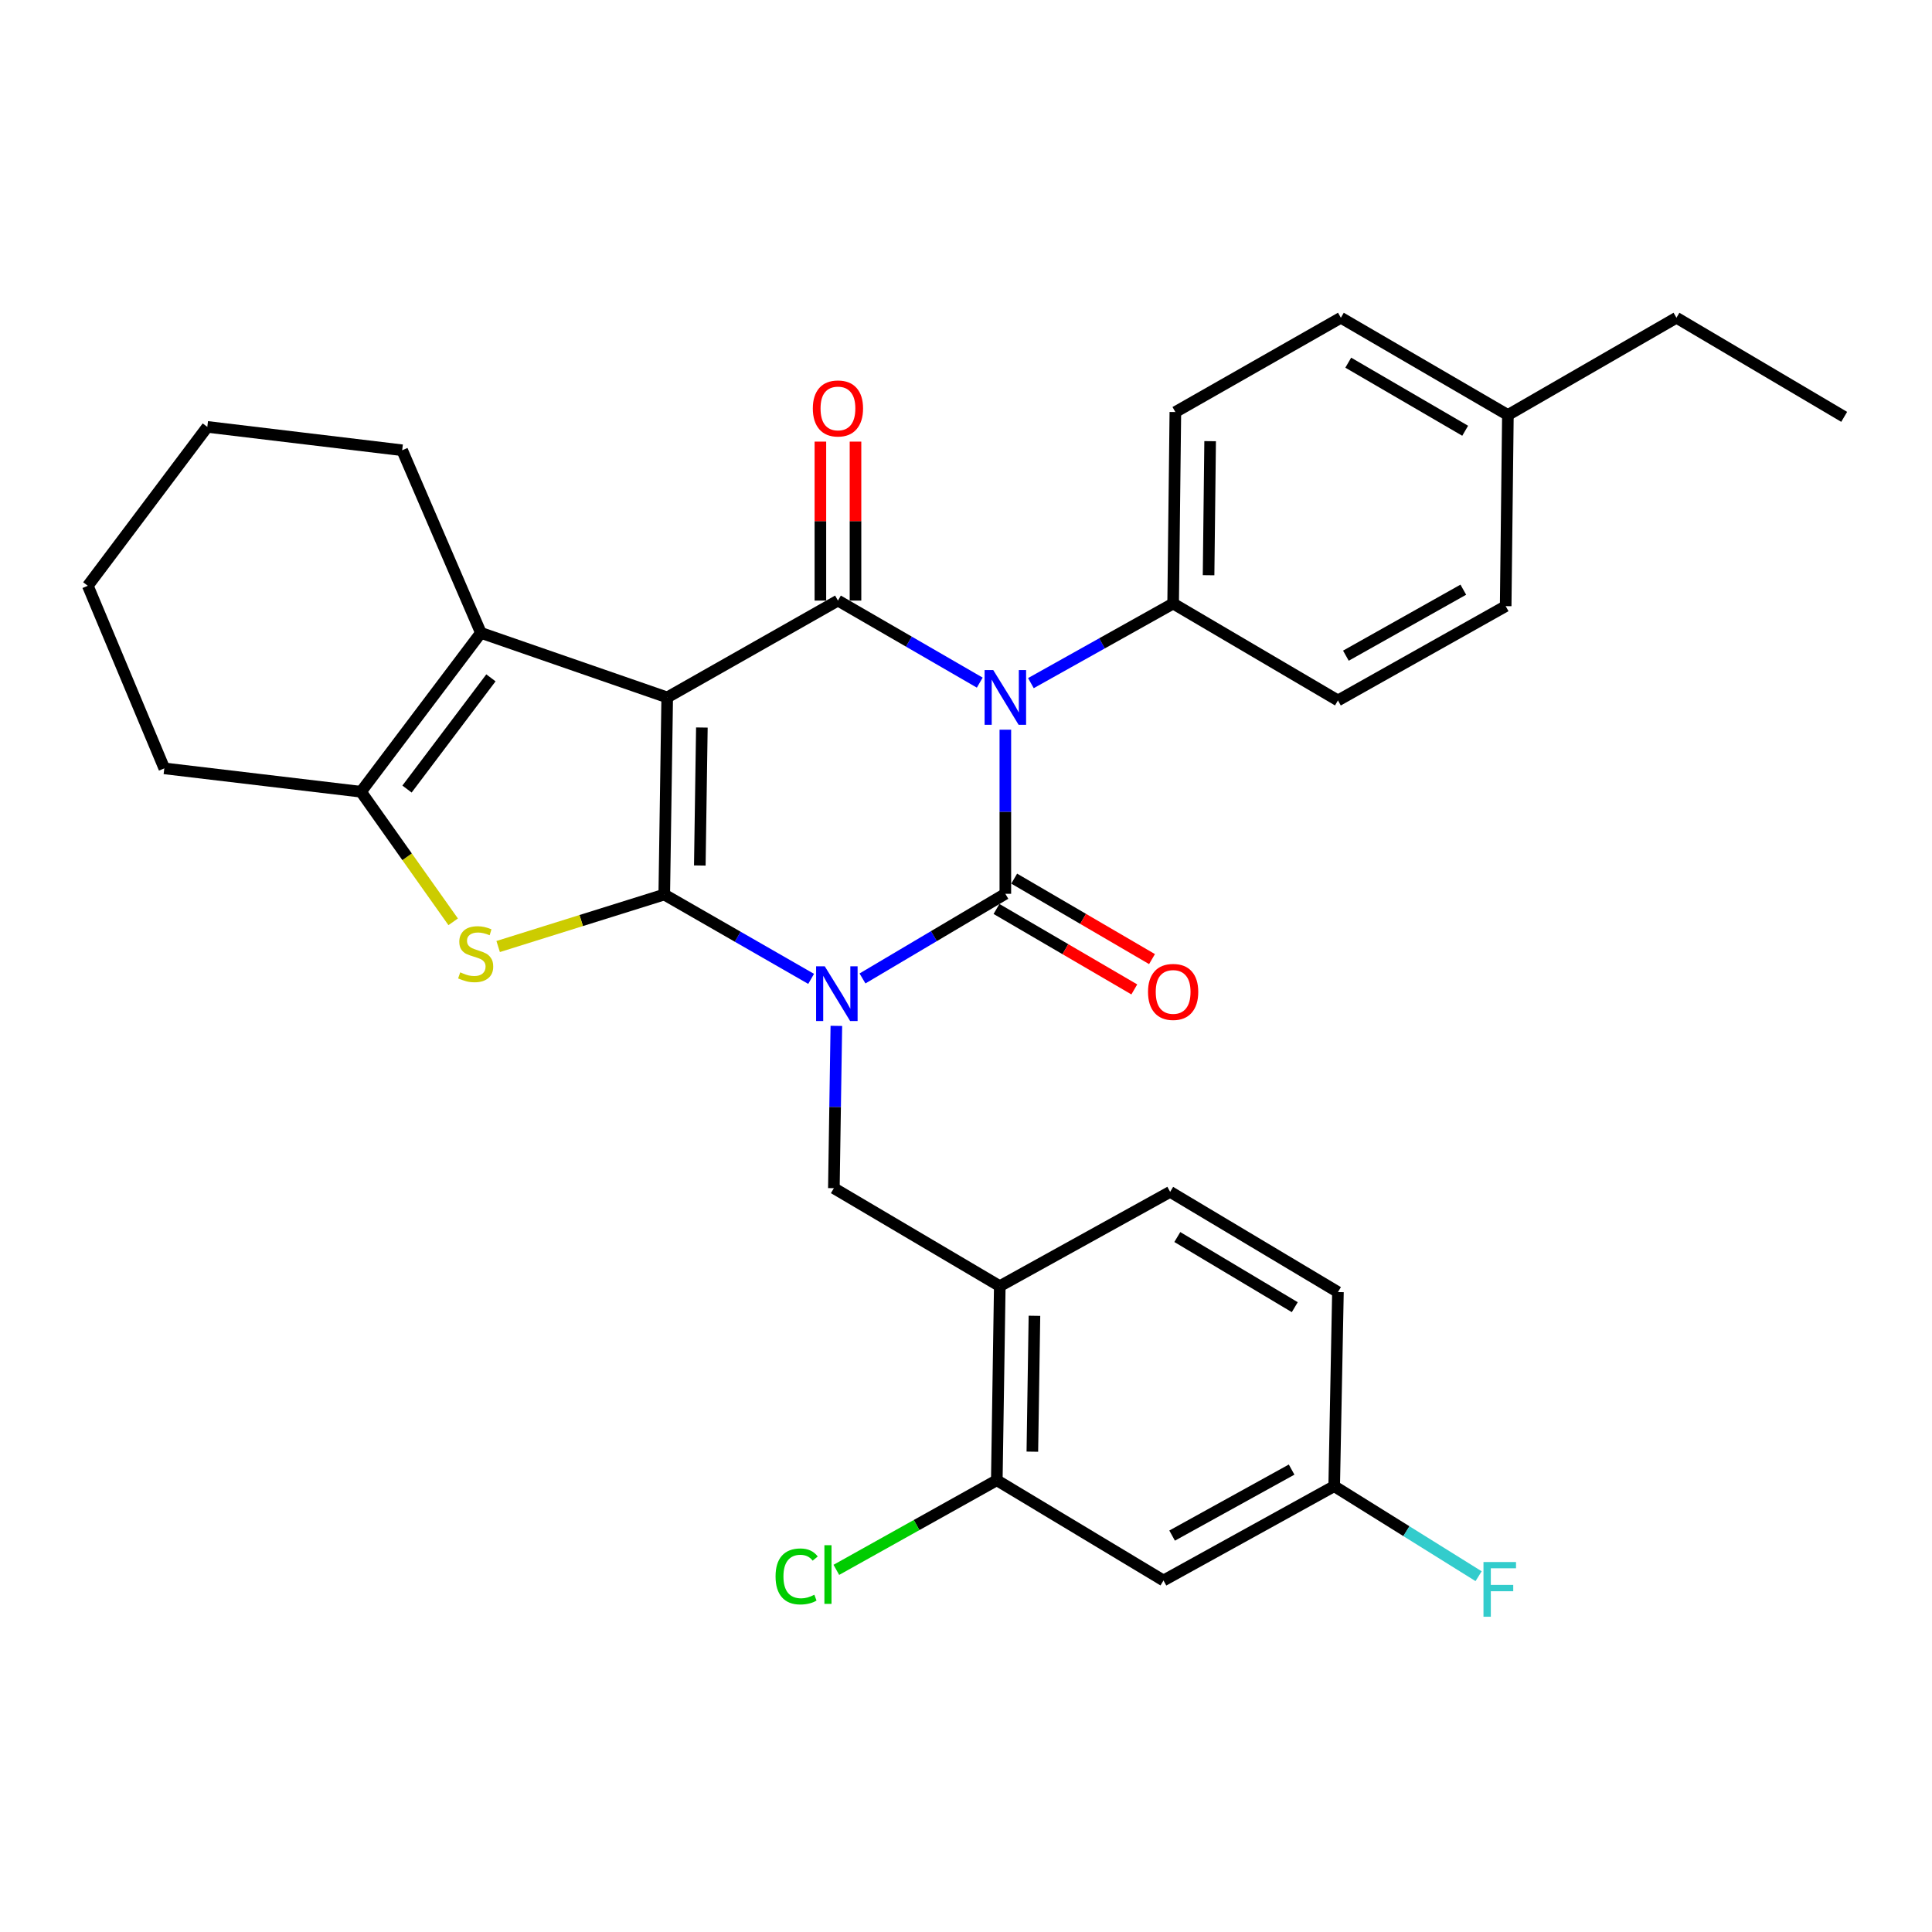 <?xml version='1.0' encoding='iso-8859-1'?>
<svg version='1.1' baseProfile='full'
              xmlns='http://www.w3.org/2000/svg'
                      xmlns:rdkit='http://www.rdkit.org/xml'
                      xmlns:xlink='http://www.w3.org/1999/xlink'
                  xml:space='preserve'
width='1000px' height='1000px' viewBox='0 0 1000 1000'>
<!-- END OF HEADER -->
<rect style='opacity:1.0;fill:#FFFFFF;stroke:none' width='1000' height='1000' x='0' y='0'> </rect>
<path class='bond-0' d='M 419.837,506.665 L 381.829,484.839' style='fill:none;fill-rule:evenodd;stroke:#0000FF;stroke-width:6px;stroke-linecap:butt;stroke-linejoin:miter;stroke-opacity:1' />
<path class='bond-0' d='M 381.829,484.839 L 343.82,463.012' style='fill:none;fill-rule:evenodd;stroke:#000000;stroke-width:6px;stroke-linecap:butt;stroke-linejoin:miter;stroke-opacity:1' />
<path class='bond-2' d='M 446.427,506.445 L 483.396,484.537' style='fill:none;fill-rule:evenodd;stroke:#0000FF;stroke-width:6px;stroke-linecap:butt;stroke-linejoin:miter;stroke-opacity:1' />
<path class='bond-2' d='M 483.396,484.537 L 520.364,462.629' style='fill:none;fill-rule:evenodd;stroke:#000000;stroke-width:6px;stroke-linecap:butt;stroke-linejoin:miter;stroke-opacity:1' />
<path class='bond-8' d='M 432.897,530.989 L 432.252,572.996' style='fill:none;fill-rule:evenodd;stroke:#0000FF;stroke-width:6px;stroke-linecap:butt;stroke-linejoin:miter;stroke-opacity:1' />
<path class='bond-8' d='M 432.252,572.996 L 431.608,615.002' style='fill:none;fill-rule:evenodd;stroke:#000000;stroke-width:6px;stroke-linecap:butt;stroke-linejoin:miter;stroke-opacity:1' />
<path class='bond-1' d='M 343.82,463.012 L 345.345,360.989' style='fill:none;fill-rule:evenodd;stroke:#000000;stroke-width:6px;stroke-linecap:butt;stroke-linejoin:miter;stroke-opacity:1' />
<path class='bond-1' d='M 362.22,447.98 L 363.288,376.564' style='fill:none;fill-rule:evenodd;stroke:#000000;stroke-width:6px;stroke-linecap:butt;stroke-linejoin:miter;stroke-opacity:1' />
<path class='bond-5' d='M 343.82,463.012 L 300.833,476.467' style='fill:none;fill-rule:evenodd;stroke:#000000;stroke-width:6px;stroke-linecap:butt;stroke-linejoin:miter;stroke-opacity:1' />
<path class='bond-5' d='M 300.833,476.467 L 257.846,489.921' style='fill:none;fill-rule:evenodd;stroke:#CCCC00;stroke-width:6px;stroke-linecap:butt;stroke-linejoin:miter;stroke-opacity:1' />
<path class='bond-6' d='M 345.345,360.989 L 248.905,327.57' style='fill:none;fill-rule:evenodd;stroke:#000000;stroke-width:6px;stroke-linecap:butt;stroke-linejoin:miter;stroke-opacity:1' />
<path class='bond-31' d='M 345.345,360.989 L 433.718,310.861' style='fill:none;fill-rule:evenodd;stroke:#000000;stroke-width:6px;stroke-linecap:butt;stroke-linejoin:miter;stroke-opacity:1' />
<path class='bond-3' d='M 520.364,462.629 L 520.364,420.159' style='fill:none;fill-rule:evenodd;stroke:#000000;stroke-width:6px;stroke-linecap:butt;stroke-linejoin:miter;stroke-opacity:1' />
<path class='bond-3' d='M 520.364,420.159 L 520.364,377.69' style='fill:none;fill-rule:evenodd;stroke:#0000FF;stroke-width:6px;stroke-linecap:butt;stroke-linejoin:miter;stroke-opacity:1' />
<path class='bond-12' d='M 515.783,470.476 L 551.45,491.299' style='fill:none;fill-rule:evenodd;stroke:#000000;stroke-width:6px;stroke-linecap:butt;stroke-linejoin:miter;stroke-opacity:1' />
<path class='bond-12' d='M 551.45,491.299 L 587.117,512.122' style='fill:none;fill-rule:evenodd;stroke:#FF0000;stroke-width:6px;stroke-linecap:butt;stroke-linejoin:miter;stroke-opacity:1' />
<path class='bond-12' d='M 524.946,454.781 L 560.613,475.604' style='fill:none;fill-rule:evenodd;stroke:#000000;stroke-width:6px;stroke-linecap:butt;stroke-linejoin:miter;stroke-opacity:1' />
<path class='bond-12' d='M 560.613,475.604 L 596.28,496.428' style='fill:none;fill-rule:evenodd;stroke:#FF0000;stroke-width:6px;stroke-linecap:butt;stroke-linejoin:miter;stroke-opacity:1' />
<path class='bond-4' d='M 507.122,353.328 L 470.42,332.094' style='fill:none;fill-rule:evenodd;stroke:#0000FF;stroke-width:6px;stroke-linecap:butt;stroke-linejoin:miter;stroke-opacity:1' />
<path class='bond-4' d='M 470.42,332.094 L 433.718,310.861' style='fill:none;fill-rule:evenodd;stroke:#000000;stroke-width:6px;stroke-linecap:butt;stroke-linejoin:miter;stroke-opacity:1' />
<path class='bond-10' d='M 533.592,353.588 L 570.402,332.992' style='fill:none;fill-rule:evenodd;stroke:#0000FF;stroke-width:6px;stroke-linecap:butt;stroke-linejoin:miter;stroke-opacity:1' />
<path class='bond-10' d='M 570.402,332.992 L 607.213,312.396' style='fill:none;fill-rule:evenodd;stroke:#000000;stroke-width:6px;stroke-linecap:butt;stroke-linejoin:miter;stroke-opacity:1' />
<path class='bond-13' d='M 442.804,310.861 L 442.804,269.72' style='fill:none;fill-rule:evenodd;stroke:#000000;stroke-width:6px;stroke-linecap:butt;stroke-linejoin:miter;stroke-opacity:1' />
<path class='bond-13' d='M 442.804,269.72 L 442.804,228.58' style='fill:none;fill-rule:evenodd;stroke:#FF0000;stroke-width:6px;stroke-linecap:butt;stroke-linejoin:miter;stroke-opacity:1' />
<path class='bond-13' d='M 424.631,310.861 L 424.631,269.72' style='fill:none;fill-rule:evenodd;stroke:#000000;stroke-width:6px;stroke-linecap:butt;stroke-linejoin:miter;stroke-opacity:1' />
<path class='bond-13' d='M 424.631,269.72 L 424.631,228.58' style='fill:none;fill-rule:evenodd;stroke:#FF0000;stroke-width:6px;stroke-linecap:butt;stroke-linejoin:miter;stroke-opacity:1' />
<path class='bond-7' d='M 234.563,477.129 L 210.708,443.467' style='fill:none;fill-rule:evenodd;stroke:#CCCC00;stroke-width:6px;stroke-linecap:butt;stroke-linejoin:miter;stroke-opacity:1' />
<path class='bond-7' d='M 210.708,443.467 L 186.853,409.805' style='fill:none;fill-rule:evenodd;stroke:#000000;stroke-width:6px;stroke-linecap:butt;stroke-linejoin:miter;stroke-opacity:1' />
<path class='bond-20' d='M 248.905,327.57 L 208.166,233.049' style='fill:none;fill-rule:evenodd;stroke:#000000;stroke-width:6px;stroke-linecap:butt;stroke-linejoin:miter;stroke-opacity:1' />
<path class='bond-32' d='M 248.905,327.57 L 186.853,409.805' style='fill:none;fill-rule:evenodd;stroke:#000000;stroke-width:6px;stroke-linecap:butt;stroke-linejoin:miter;stroke-opacity:1' />
<path class='bond-32' d='M 254.104,350.852 L 210.668,408.416' style='fill:none;fill-rule:evenodd;stroke:#000000;stroke-width:6px;stroke-linecap:butt;stroke-linejoin:miter;stroke-opacity:1' />
<path class='bond-25' d='M 186.853,409.805 L 85.042,397.709' style='fill:none;fill-rule:evenodd;stroke:#000000;stroke-width:6px;stroke-linecap:butt;stroke-linejoin:miter;stroke-opacity:1' />
<path class='bond-9' d='M 431.608,615.002 L 517.487,665.706' style='fill:none;fill-rule:evenodd;stroke:#000000;stroke-width:6px;stroke-linecap:butt;stroke-linejoin:miter;stroke-opacity:1' />
<path class='bond-11' d='M 517.487,665.706 L 515.942,766.174' style='fill:none;fill-rule:evenodd;stroke:#000000;stroke-width:6px;stroke-linecap:butt;stroke-linejoin:miter;stroke-opacity:1' />
<path class='bond-11' d='M 535.426,681.055 L 534.345,751.383' style='fill:none;fill-rule:evenodd;stroke:#000000;stroke-width:6px;stroke-linecap:butt;stroke-linejoin:miter;stroke-opacity:1' />
<path class='bond-15' d='M 517.487,665.706 L 605.668,616.9' style='fill:none;fill-rule:evenodd;stroke:#000000;stroke-width:6px;stroke-linecap:butt;stroke-linejoin:miter;stroke-opacity:1' />
<path class='bond-16' d='M 607.213,312.396 L 608.364,213.27' style='fill:none;fill-rule:evenodd;stroke:#000000;stroke-width:6px;stroke-linecap:butt;stroke-linejoin:miter;stroke-opacity:1' />
<path class='bond-16' d='M 625.557,297.738 L 626.363,228.35' style='fill:none;fill-rule:evenodd;stroke:#000000;stroke-width:6px;stroke-linecap:butt;stroke-linejoin:miter;stroke-opacity:1' />
<path class='bond-17' d='M 607.213,312.396 L 692.516,362.544' style='fill:none;fill-rule:evenodd;stroke:#000000;stroke-width:6px;stroke-linecap:butt;stroke-linejoin:miter;stroke-opacity:1' />
<path class='bond-14' d='M 515.942,766.174 L 602.215,818.049' style='fill:none;fill-rule:evenodd;stroke:#000000;stroke-width:6px;stroke-linecap:butt;stroke-linejoin:miter;stroke-opacity:1' />
<path class='bond-19' d='M 515.942,766.174 L 474.417,789.364' style='fill:none;fill-rule:evenodd;stroke:#000000;stroke-width:6px;stroke-linecap:butt;stroke-linejoin:miter;stroke-opacity:1' />
<path class='bond-19' d='M 474.417,789.364 L 432.891,812.554' style='fill:none;fill-rule:evenodd;stroke:#00CC00;stroke-width:6px;stroke-linecap:butt;stroke-linejoin:miter;stroke-opacity:1' />
<path class='bond-33' d='M 602.215,818.049 L 690.578,769.243' style='fill:none;fill-rule:evenodd;stroke:#000000;stroke-width:6px;stroke-linecap:butt;stroke-linejoin:miter;stroke-opacity:1' />
<path class='bond-33' d='M 606.683,794.82 L 668.537,760.656' style='fill:none;fill-rule:evenodd;stroke:#000000;stroke-width:6px;stroke-linecap:butt;stroke-linejoin:miter;stroke-opacity:1' />
<path class='bond-21' d='M 605.668,616.9 L 692.516,668.775' style='fill:none;fill-rule:evenodd;stroke:#000000;stroke-width:6px;stroke-linecap:butt;stroke-linejoin:miter;stroke-opacity:1' />
<path class='bond-21' d='M 609.376,640.283 L 670.17,676.596' style='fill:none;fill-rule:evenodd;stroke:#000000;stroke-width:6px;stroke-linecap:butt;stroke-linejoin:miter;stroke-opacity:1' />
<path class='bond-22' d='M 608.364,213.27 L 694.031,164.465' style='fill:none;fill-rule:evenodd;stroke:#000000;stroke-width:6px;stroke-linecap:butt;stroke-linejoin:miter;stroke-opacity:1' />
<path class='bond-23' d='M 692.516,362.544 L 779.334,313.738' style='fill:none;fill-rule:evenodd;stroke:#000000;stroke-width:6px;stroke-linecap:butt;stroke-linejoin:miter;stroke-opacity:1' />
<path class='bond-23' d='M 696.633,339.381 L 757.406,305.218' style='fill:none;fill-rule:evenodd;stroke:#000000;stroke-width:6px;stroke-linecap:butt;stroke-linejoin:miter;stroke-opacity:1' />
<path class='bond-18' d='M 690.578,769.243 L 692.516,668.775' style='fill:none;fill-rule:evenodd;stroke:#000000;stroke-width:6px;stroke-linecap:butt;stroke-linejoin:miter;stroke-opacity:1' />
<path class='bond-24' d='M 690.578,769.243 L 727.949,792.541' style='fill:none;fill-rule:evenodd;stroke:#000000;stroke-width:6px;stroke-linecap:butt;stroke-linejoin:miter;stroke-opacity:1' />
<path class='bond-24' d='M 727.949,792.541 L 765.321,815.84' style='fill:none;fill-rule:evenodd;stroke:#33CCCC;stroke-width:6px;stroke-linecap:butt;stroke-linejoin:miter;stroke-opacity:1' />
<path class='bond-28' d='M 208.166,233.049 L 107.304,220.953' style='fill:none;fill-rule:evenodd;stroke:#000000;stroke-width:6px;stroke-linecap:butt;stroke-linejoin:miter;stroke-opacity:1' />
<path class='bond-35' d='M 694.031,164.465 L 780.485,214.805' style='fill:none;fill-rule:evenodd;stroke:#000000;stroke-width:6px;stroke-linecap:butt;stroke-linejoin:miter;stroke-opacity:1' />
<path class='bond-35' d='M 697.854,187.721 L 758.372,222.959' style='fill:none;fill-rule:evenodd;stroke:#000000;stroke-width:6px;stroke-linecap:butt;stroke-linejoin:miter;stroke-opacity:1' />
<path class='bond-26' d='M 779.334,313.738 L 780.485,214.805' style='fill:none;fill-rule:evenodd;stroke:#000000;stroke-width:6px;stroke-linecap:butt;stroke-linejoin:miter;stroke-opacity:1' />
<path class='bond-29' d='M 85.042,397.709 L 45.455,303.198' style='fill:none;fill-rule:evenodd;stroke:#000000;stroke-width:6px;stroke-linecap:butt;stroke-linejoin:miter;stroke-opacity:1' />
<path class='bond-27' d='M 780.485,214.805 L 867.727,164.465' style='fill:none;fill-rule:evenodd;stroke:#000000;stroke-width:6px;stroke-linecap:butt;stroke-linejoin:miter;stroke-opacity:1' />
<path class='bond-30' d='M 867.727,164.465 L 954.545,215.764' style='fill:none;fill-rule:evenodd;stroke:#000000;stroke-width:6px;stroke-linecap:butt;stroke-linejoin:miter;stroke-opacity:1' />
<path class='bond-34' d='M 107.304,220.953 L 45.455,303.198' style='fill:none;fill-rule:evenodd;stroke:#000000;stroke-width:6px;stroke-linecap:butt;stroke-linejoin:miter;stroke-opacity:1' />
<path  class='atom-0' d='M 426.892 500.152
L 436.172 515.152
Q 437.092 516.632, 438.572 519.312
Q 440.052 521.992, 440.132 522.152
L 440.132 500.152
L 443.892 500.152
L 443.892 528.472
L 440.012 528.472
L 430.052 512.072
Q 428.892 510.152, 427.652 507.952
Q 426.452 505.752, 426.092 505.072
L 426.092 528.472
L 422.412 528.472
L 422.412 500.152
L 426.892 500.152
' fill='#0000FF'/>
<path  class='atom-4' d='M 514.104 346.829
L 523.384 361.829
Q 524.304 363.309, 525.784 365.989
Q 527.264 368.669, 527.344 368.829
L 527.344 346.829
L 531.104 346.829
L 531.104 375.149
L 527.224 375.149
L 517.264 358.749
Q 516.104 356.829, 514.864 354.629
Q 513.664 352.429, 513.304 351.749
L 513.304 375.149
L 509.624 375.149
L 509.624 346.829
L 514.104 346.829
' fill='#0000FF'/>
<path  class='atom-6' d='M 238.209 503.284
Q 238.529 503.404, 239.849 503.964
Q 241.169 504.524, 242.609 504.884
Q 244.089 505.204, 245.529 505.204
Q 248.209 505.204, 249.769 503.924
Q 251.329 502.604, 251.329 500.324
Q 251.329 498.764, 250.529 497.804
Q 249.769 496.844, 248.569 496.324
Q 247.369 495.804, 245.369 495.204
Q 242.849 494.444, 241.329 493.724
Q 239.849 493.004, 238.769 491.484
Q 237.729 489.964, 237.729 487.404
Q 237.729 483.844, 240.129 481.644
Q 242.569 479.444, 247.369 479.444
Q 250.649 479.444, 254.369 481.004
L 253.449 484.084
Q 250.049 482.684, 247.489 482.684
Q 244.729 482.684, 243.209 483.844
Q 241.689 484.964, 241.729 486.924
Q 241.729 488.444, 242.489 489.364
Q 243.289 490.284, 244.409 490.804
Q 245.569 491.324, 247.489 491.924
Q 250.049 492.724, 251.569 493.524
Q 253.089 494.324, 254.169 495.964
Q 255.289 497.564, 255.289 500.324
Q 255.289 504.244, 252.649 506.364
Q 250.049 508.444, 245.689 508.444
Q 243.169 508.444, 241.249 507.884
Q 239.369 507.364, 237.129 506.444
L 238.209 503.284
' fill='#CCCC00'/>
<path  class='atom-13' d='M 594.213 513.412
Q 594.213 506.612, 597.573 502.812
Q 600.933 499.012, 607.213 499.012
Q 613.493 499.012, 616.853 502.812
Q 620.213 506.612, 620.213 513.412
Q 620.213 520.292, 616.813 524.212
Q 613.413 528.092, 607.213 528.092
Q 600.973 528.092, 597.573 524.212
Q 594.213 520.332, 594.213 513.412
M 607.213 524.892
Q 611.533 524.892, 613.853 522.012
Q 616.213 519.092, 616.213 513.412
Q 616.213 507.852, 613.853 505.052
Q 611.533 502.212, 607.213 502.212
Q 602.893 502.212, 600.533 505.012
Q 598.213 507.812, 598.213 513.412
Q 598.213 519.132, 600.533 522.012
Q 602.893 524.892, 607.213 524.892
' fill='#FF0000'/>
<path  class='atom-14' d='M 420.718 211.412
Q 420.718 204.612, 424.078 200.812
Q 427.438 197.012, 433.718 197.012
Q 439.998 197.012, 443.358 200.812
Q 446.718 204.612, 446.718 211.412
Q 446.718 218.292, 443.318 222.212
Q 439.918 226.092, 433.718 226.092
Q 427.478 226.092, 424.078 222.212
Q 420.718 218.332, 420.718 211.412
M 433.718 222.892
Q 438.038 222.892, 440.358 220.012
Q 442.718 217.092, 442.718 211.412
Q 442.718 205.852, 440.358 203.052
Q 438.038 200.212, 433.718 200.212
Q 429.398 200.212, 427.038 203.012
Q 424.718 205.812, 424.718 211.412
Q 424.718 217.132, 427.038 220.012
Q 429.398 222.892, 433.718 222.892
' fill='#FF0000'/>
<path  class='atom-20' d='M 401.428 815.959
Q 401.428 808.919, 404.708 805.239
Q 408.028 801.519, 414.308 801.519
Q 420.148 801.519, 423.268 805.639
L 420.628 807.799
Q 418.348 804.799, 414.308 804.799
Q 410.028 804.799, 407.748 807.679
Q 405.508 810.519, 405.508 815.959
Q 405.508 821.559, 407.828 824.439
Q 410.188 827.319, 414.748 827.319
Q 417.868 827.319, 421.508 825.439
L 422.628 828.439
Q 421.148 829.399, 418.908 829.959
Q 416.668 830.519, 414.188 830.519
Q 408.028 830.519, 404.708 826.759
Q 401.428 822.999, 401.428 815.959
' fill='#00CC00'/>
<path  class='atom-20' d='M 426.708 799.799
L 430.388 799.799
L 430.388 830.159
L 426.708 830.159
L 426.708 799.799
' fill='#00CC00'/>
<path  class='atom-25' d='M 767.845 808.503
L 784.685 808.503
L 784.685 811.743
L 771.645 811.743
L 771.645 820.343
L 783.245 820.343
L 783.245 823.623
L 771.645 823.623
L 771.645 836.823
L 767.845 836.823
L 767.845 808.503
' fill='#33CCCC'/>
</svg>
